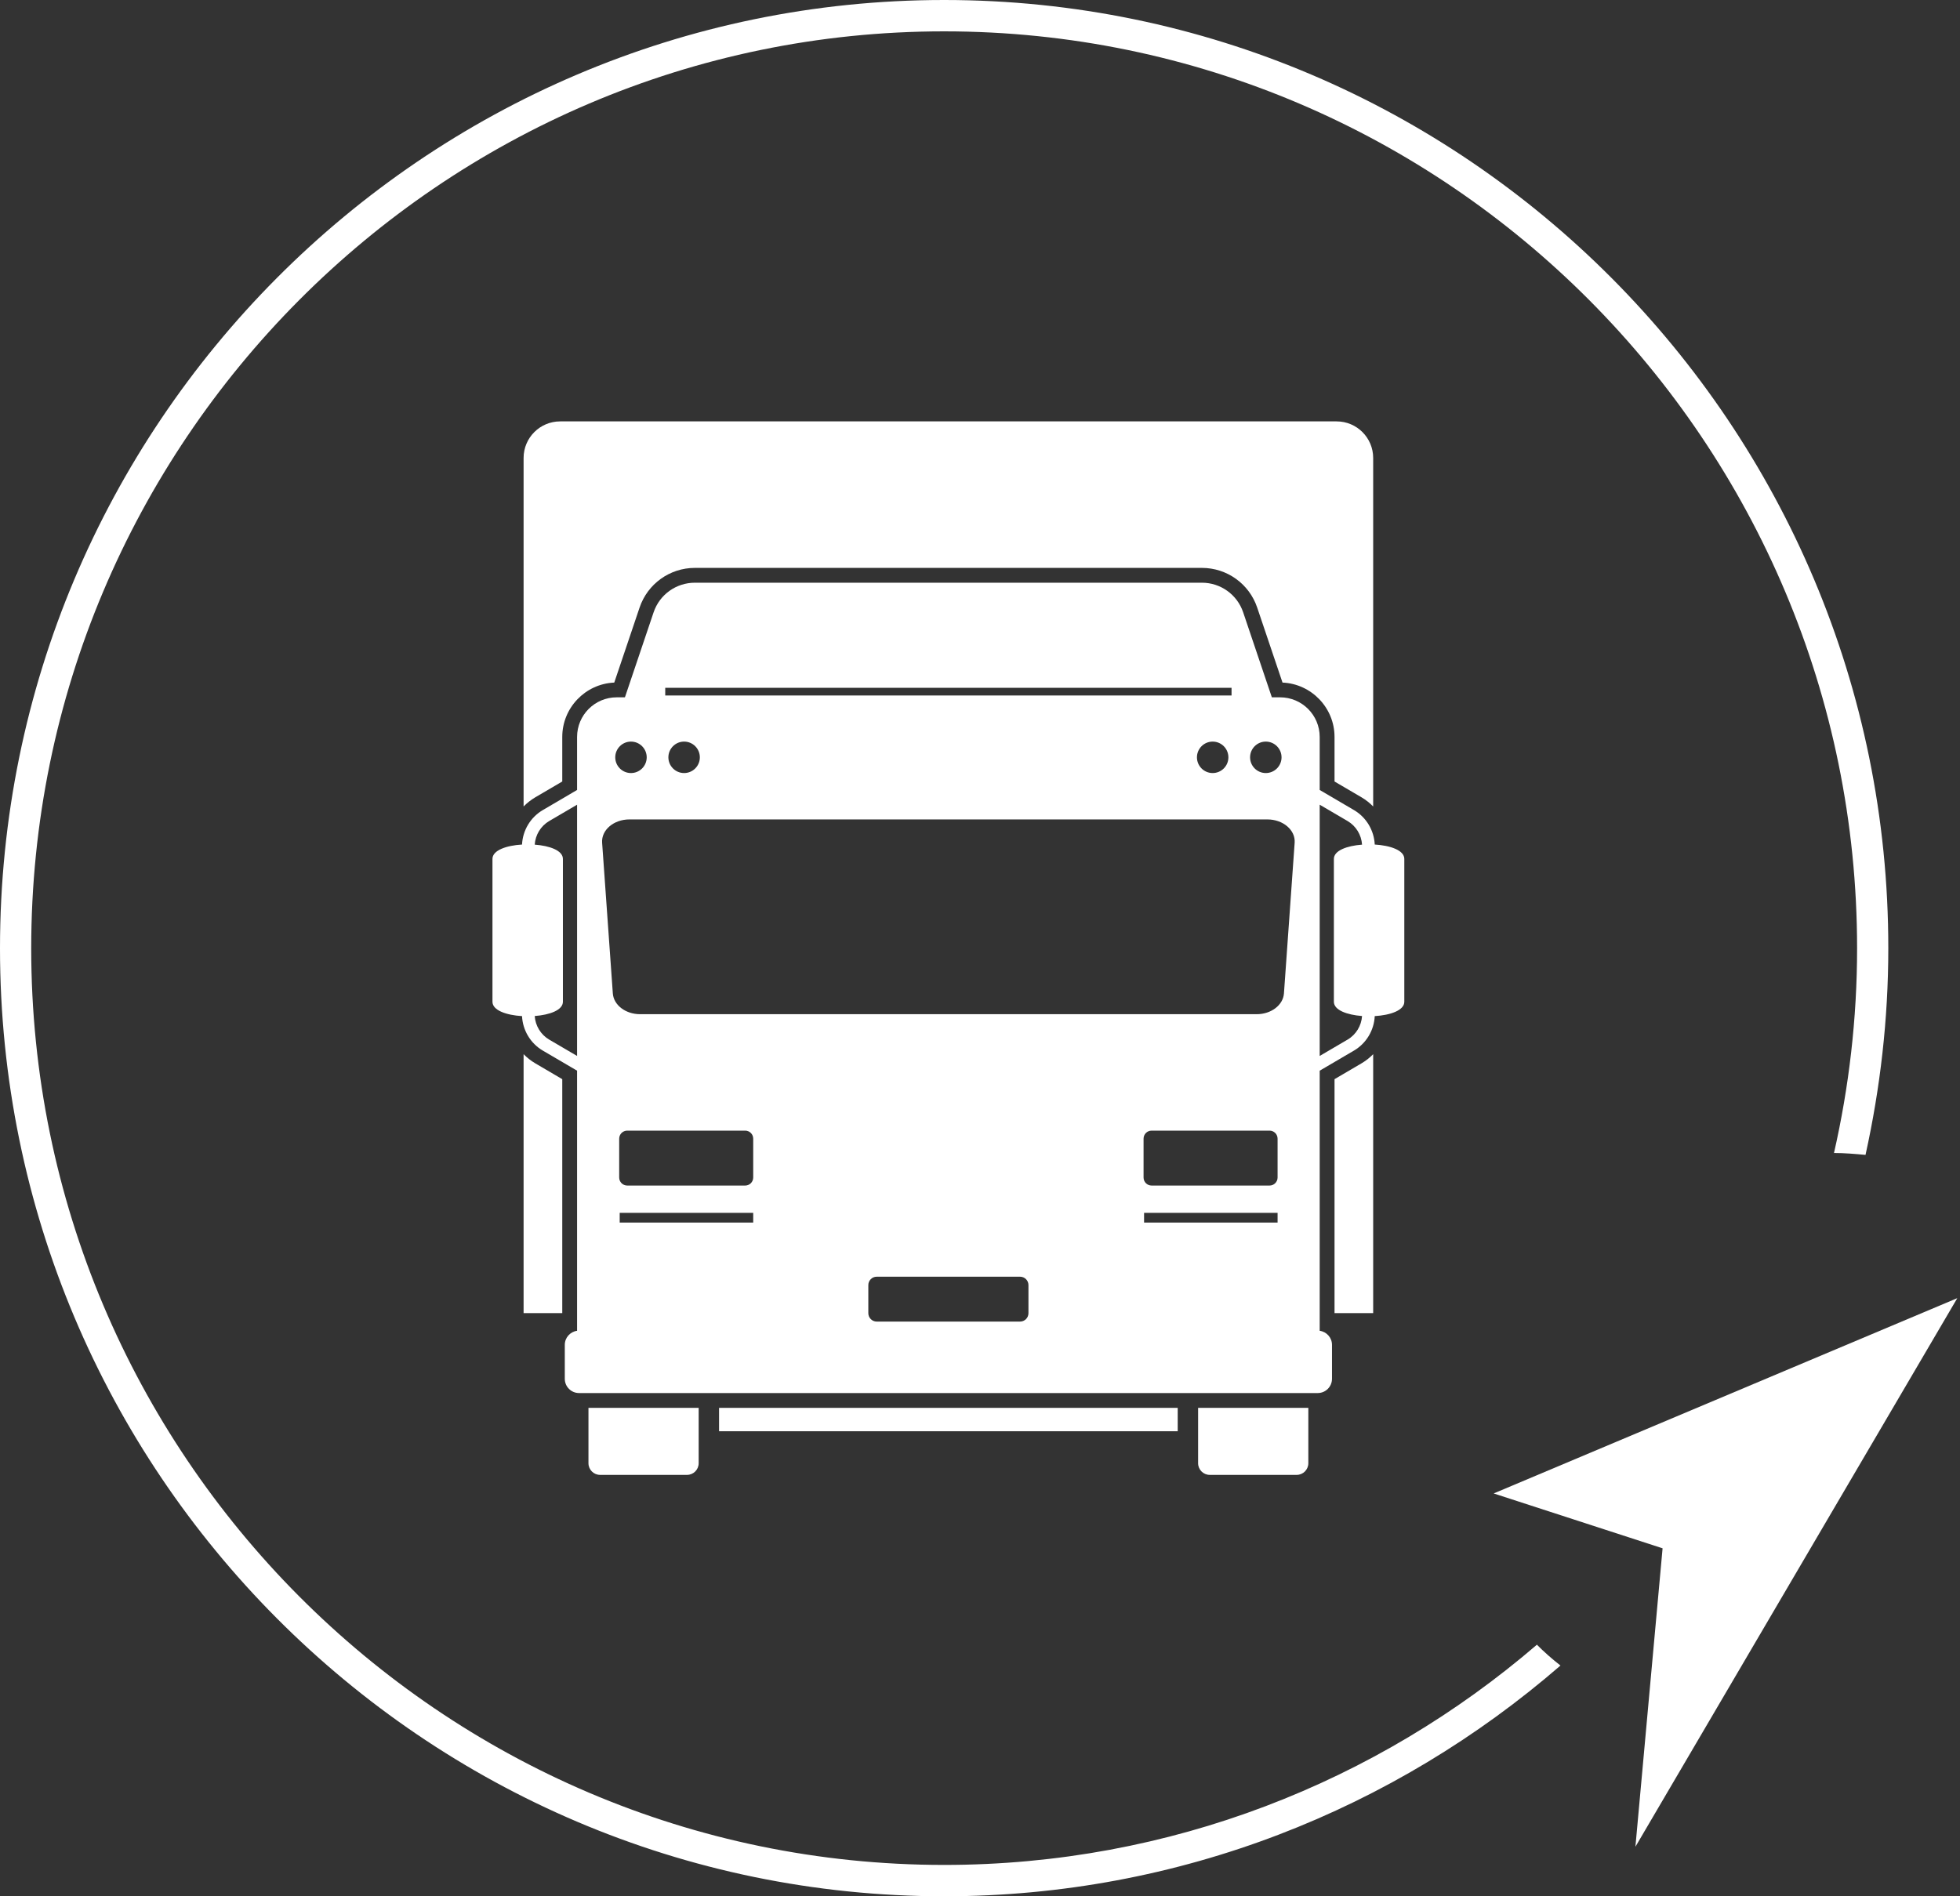 <svg width="93" height="90" viewBox="0 0 93 90" fill="none" xmlns="http://www.w3.org/2000/svg">
<rect x="0" y="0" width="93" height="90" fill="#333333" stroke="none"/>
<path d="M70.873 70.881L78.888 73.485L77.599 87.649L92.872 61.612L70.873 70.881Z" fill="white"/>
<path d="M72.917 78.067C65.347 84.569 55.525 88.512 44.799 88.512C20.918 88.512 1.481 68.992 1.481 45.007C1.481 21.023 20.918 1.488 44.799 1.488C68.68 1.488 88.117 21.008 88.117 45.007C88.117 48.34 87.732 51.599 87.021 54.723C87.524 54.723 88.028 54.768 88.517 54.812C89.213 51.658 89.598 48.385 89.598 45.007C89.613 20.19 69.51 0 44.799 0C20.088 0 0 20.19 0 45.007C0 69.825 20.103 90 44.799 90C55.969 90 66.177 85.864 74.043 79.049C73.643 78.737 73.273 78.41 72.917 78.053V78.067Z" fill="white"/>
<g clip-path="url(#clip0_573_457)">
<path d="M26.679 37.091V34.976C26.679 33.591 27.776 32.456 29.146 32.396L30.347 28.837C30.727 27.71 31.781 26.953 32.971 26.953H57.029C58.219 26.953 59.273 27.71 59.653 28.837L60.854 32.396C62.225 32.456 63.322 33.591 63.322 34.976V37.091L64.603 37.842C64.809 37.963 64.993 38.111 65.156 38.276V21.735C65.156 20.777 64.379 20 63.421 20H26.579C25.621 20 24.844 20.777 24.844 21.735V38.276C25.008 38.111 25.192 37.963 25.398 37.842L26.679 37.091Z" fill="white"/>
<path d="M63.322 51.219V62.323H65.156V50.033C64.993 50.199 64.809 50.346 64.603 50.467L63.322 51.219Z" fill="white"/>
<path d="M25.398 50.467C25.192 50.346 25.008 50.199 24.844 50.033V62.323H26.679V51.219L25.398 50.467Z" fill="white"/>
<path d="M34.119 66.819H55.881V67.929H34.119V66.819Z" fill="white"/>
<path d="M27.922 69.447C27.922 69.752 28.169 70 28.474 70H32.598C32.904 70 33.151 69.752 33.151 69.447V66.819H27.922V69.447Z" fill="white"/>
<path d="M56.849 69.447C56.849 69.752 57.097 70 57.402 70H61.526C61.831 70 62.079 69.752 62.079 69.447V66.819H56.849L56.849 69.447Z" fill="white"/>
<path d="M62.618 63.161V50.816L64.247 49.861C64.83 49.518 65.198 48.898 65.23 48.226C65.967 48.182 66.633 47.955 66.633 47.545V40.764C66.633 40.354 65.967 40.127 65.23 40.083C65.198 39.411 64.83 38.791 64.247 38.449L62.618 37.493V34.976C62.618 33.938 61.777 33.096 60.738 33.096H60.348L58.987 29.061C58.704 28.221 57.916 27.656 57.029 27.656H32.971C32.084 27.656 31.296 28.221 31.013 29.061L29.652 33.096H29.262C28.224 33.096 27.382 33.938 27.382 34.976V37.493L25.753 38.449C25.17 38.791 24.802 39.411 24.77 40.083C24.033 40.127 23.367 40.354 23.367 40.764V47.545C23.367 47.955 24.033 48.182 24.77 48.226C24.802 48.898 25.17 49.518 25.753 49.861L27.382 50.816V63.161C27.053 63.207 26.799 63.486 26.799 63.828V64.264V65.44C26.799 65.813 27.101 66.116 27.474 66.116H62.526C62.899 66.116 63.202 65.813 63.202 65.44V64.264V63.828C63.202 63.486 62.947 63.207 62.618 63.161ZM54.285 58.024V57.562H60.62V58.024H54.285ZM60.62 55.887C60.62 56.097 60.449 56.268 60.239 56.268H54.642C54.431 56.268 54.261 56.097 54.261 55.887V54.043C54.261 53.832 54.431 53.661 54.642 53.661H60.239C60.449 53.661 60.62 53.832 60.62 54.043V55.887ZM48.799 62.326C48.799 62.546 48.621 62.724 48.401 62.724H41.599C41.38 62.724 41.201 62.546 41.201 62.326V60.992C41.201 60.772 41.38 60.594 41.599 60.594H48.401C48.621 60.594 48.799 60.772 48.799 60.992L48.799 62.326ZM29.404 58.024V57.562H35.739V58.024H29.404ZM35.739 55.887C35.739 56.097 35.569 56.268 35.358 56.268H29.762C29.551 56.268 29.38 56.097 29.38 55.887V54.043C29.38 53.832 29.551 53.661 29.762 53.661H35.358C35.569 53.661 35.739 53.832 35.739 54.043L35.739 55.887ZM63.942 38.968C64.343 39.204 64.598 39.627 64.628 40.088C63.918 40.141 63.291 40.366 63.291 40.764V47.545C63.291 47.943 63.918 48.168 64.628 48.222C64.598 48.682 64.343 49.105 63.942 49.341L62.618 50.117V38.192L63.942 38.968ZM60.808 35.944C60.808 36.356 60.473 36.69 60.061 36.69C59.649 36.69 59.315 36.356 59.315 35.944C59.315 35.532 59.649 35.197 60.061 35.197C60.473 35.197 60.808 35.532 60.808 35.944ZM31.565 32.643H58.436V33.008H31.565V32.643ZM58.286 35.944C58.286 36.356 57.952 36.69 57.54 36.69C57.128 36.69 56.794 36.356 56.794 35.944C56.794 35.532 57.128 35.197 57.54 35.197C57.952 35.197 58.286 35.532 58.286 35.944ZM33.207 35.944C33.207 36.356 32.873 36.69 32.46 36.69C32.048 36.69 31.714 36.356 31.714 35.944C31.714 35.532 32.048 35.197 32.46 35.197C32.873 35.197 33.207 35.532 33.207 35.944ZM60.136 38.891C60.881 38.891 61.473 39.396 61.43 39.996L60.922 47.149C60.883 47.703 60.316 48.135 59.629 48.135H30.372C29.685 48.135 29.117 47.703 29.078 47.149L28.57 39.996C28.528 39.396 29.119 38.891 29.864 38.891H60.136ZM29.193 35.944C29.193 35.532 29.527 35.197 29.939 35.197C30.351 35.197 30.686 35.532 30.686 35.944C30.686 36.356 30.351 36.69 29.939 36.69C29.527 36.69 29.193 36.356 29.193 35.944ZM26.058 49.341C25.657 49.105 25.402 48.682 25.372 48.222C26.082 48.168 26.709 47.943 26.709 47.545V40.764C26.709 40.366 26.082 40.141 25.372 40.088C25.402 39.627 25.657 39.204 26.058 38.968L27.382 38.192V50.117L26.058 49.341Z" fill="white"/>
</g>
<defs>
<clipPath id="clip0_573_457">
<rect width="50" height="50" fill="white" transform="translate(20 20)"/>
</clipPath>
</defs>
</svg>
